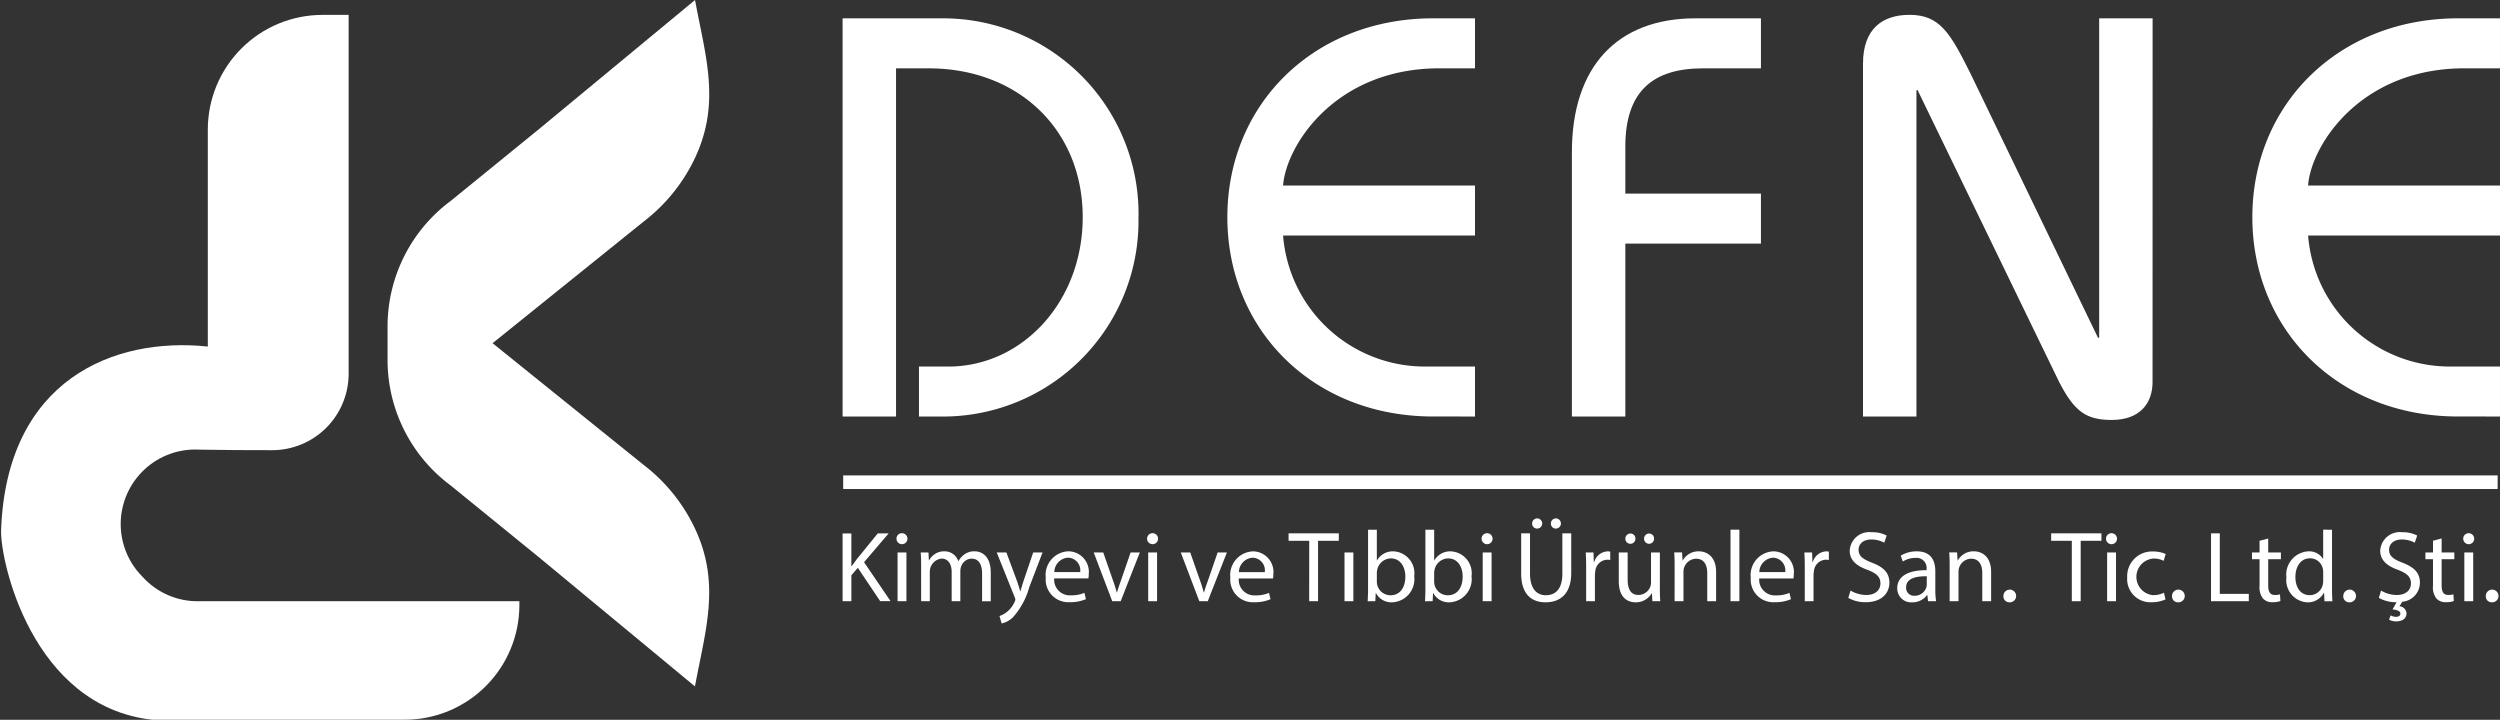 <svg id="Group_6090" data-name="Group 6090" xmlns="http://www.w3.org/2000/svg" xmlns:xlink="http://www.w3.org/1999/xlink" width="191.156" height="55.036" viewBox="0 0 191.156 55.036">
  <rect x="0" y="0" width="191.156" height="55.036" fill="#333333" stroke="none"/>
  <defs>
    <clipPath id="clip-path">
      <rect id="Rectangle_1063" data-name="Rectangle 1063" width="191.156" height="55.036" fill="#fff"/>
    </clipPath>
    <clipPath id="clip-path-2">
      <path id="Path_2268" data-name="Path 2268" d="M24.77,2.9a8.768,8.768,0,0,0-8.751,8.751V28.259C8.835,27.5.634,30.793.213,42.287.128,44.58,2.54,55.755,11.758,56.793c.035,0,11.106,0,19.335,0a8.768,8.768,0,0,0,8.749-8.752v-.309H15.308a5.646,5.646,0,0,1-4.28-1.869A5.7,5.7,0,0,1,15.4,36.142c1.811.033,3.776.042,5.557.041a5.846,5.846,0,0,0,5.83-5.834l0-27.452Z" transform="translate(-0.211 -2.896)" fill="#fff"/>
    </clipPath>
  </defs>
  <g id="Group_6091" data-name="Group 6091">
    <g id="Group_6090-2" data-name="Group 6090" clip-path="url(#clip-path)">
      <path id="Path_2243" data-name="Path 2243" d="M187.086,18.776a14.944,14.944,0,0,0-14.894-15.2H164.46V34.021h4.086V7.4h2.5c6.853,0,11.774,4.7,11.774,11.379,0,6.458-4.613,11.423-10.28,11.423H170.3v3.822h1.889a14.954,14.954,0,0,0,14.894-15.245" transform="translate(-100.033 -2.174)" fill="#fff"/>
      <path id="Path_2244" data-name="Path 2244" d="M258.493,34.021V30.2h-3.954a10.867,10.867,0,0,1-10.72-10.017h14.674V16.36H243.819c.22-3.031,3.954-8.962,11.95-8.962h2.724V3.575h-3.207c-9.138,0-15.728,6.59-15.728,15.2,0,8.655,6.59,15.245,15.728,15.245Z" transform="translate(-145.711 -2.174)" fill="#fff"/>
      <path id="Path_2245" data-name="Path 2245" d="M321.258,20.8V16.975H310.89v-3.6c0-4.218,2.109-5.975,5.931-5.975h4.437V3.575H316.25c-5.975,0-9.446,3.69-9.446,10.236V34.021h4.086V20.8Z" transform="translate(-186.613 -2.174)" fill="#fff"/>
      <path id="Path_2246" data-name="Path 2246" d="M385.765,3.166h-4.086V27.593h-.088l-9.753-20.21C370.3,4.308,369.509,2.9,367.181,2.9c-2.065,0-3.559,1.055-3.559,3.735V33.612h4.086V8.657h.088L378.6,30.932c1.186,2.328,2.109,2.943,4.042,2.943,2.153,0,3.119-1.274,3.119-2.9Z" transform="translate(-221.172 -1.765)" fill="#fff"/>
      <path id="Path_2247" data-name="Path 2247" d="M458.551,34.021V30.2H454.6a10.867,10.867,0,0,1-10.72-10.017h14.674V16.36H443.877c.219-3.031,3.954-8.962,11.95-8.962h2.724V3.575h-3.207c-9.138,0-15.728,6.59-15.728,15.2,0,8.655,6.59,15.245,15.728,15.245Z" transform="translate(-267.396 -2.174)" fill="#fff"/>
      <path id="Path_2248" data-name="Path 2248" d="M164.461,109.285h.67V107.3l.493-.57,1.71,2.55h.793L166.1,106.3l1.88-2.2h-.832l-1.587,1.949c-.131.17-.27.355-.408.555h-.023v-2.5h-.67Z" transform="translate(-100.033 -63.314)" fill="#fff"/>
      <path id="Path_2249" data-name="Path 2249" d="M176.86,109.272h.662v-2.249a1.011,1.011,0,0,1,.894-1.009c.516,0,.778.431.778,1.024v2.234h.663v-2.3a1.123,1.123,0,0,1,.054-.339.877.877,0,0,1,.8-.616c.547,0,.809.431.809,1.148v2.11h.662v-2.2c0-1.294-.732-1.618-1.225-1.618a1.273,1.273,0,0,0-.825.262,1.53,1.53,0,0,0-.416.485H179.7a1.1,1.1,0,0,0-1.055-.747,1.285,1.285,0,0,0-1.171.686h-.023l-.031-.6h-.593c.023.308.031.624.031,1.009Zm-1.464-5.2a.413.413,0,0,0-.423.423.42.42,0,1,0,.423-.423m.339,1.471h-.678v3.728h.678Z" transform="translate(-106.427 -63.302)" fill="#fff"/>
      <path id="Path_2250" data-name="Path 2250" d="M194.542,107.829l1.379,3.435a.591.591,0,0,1,.046.177.488.488,0,0,1-.054.161,2.048,2.048,0,0,1-.57.755,1.8,1.8,0,0,1-.593.331l.169.57a1.84,1.84,0,0,0,.832-.439,5.672,5.672,0,0,0,1.279-2.334l1.017-2.657h-.717l-.739,2.188c-.092.27-.169.555-.239.778h-.015c-.062-.223-.154-.516-.239-.763l-.817-2.2Z" transform="translate(-118.33 -65.587)" fill="#fff"/>
      <path id="Path_2251" data-name="Path 2251" d="M212.283,104.072a.413.413,0,0,0-.424.424.42.42,0,1,0,.424-.424m.339,1.471h-.678v3.728h.678Zm-4.845,0,1.417,3.728h.647l1.463-3.728H210.6l-.724,2.1c-.123.339-.231.647-.316.955h-.023a9.567,9.567,0,0,0-.3-.955l-.731-2.1Zm-3.012,1.5a1.124,1.124,0,0,1,1.04-1.1.965.965,0,0,1,.94,1.1Zm2.611.485a2.53,2.53,0,0,0,.023-.316,1.58,1.58,0,0,0-1.541-1.756,1.81,1.81,0,0,0-1.748,2.01,1.731,1.731,0,0,0,1.833,1.88,3.02,3.02,0,0,0,1.24-.231l-.116-.485a2.454,2.454,0,0,1-1.032.192,1.194,1.194,0,0,1-1.278-1.294Z" transform="translate(-124.15 -63.302)" fill="#fff"/>
      <path id="Path_2252" data-name="Path 2252" d="M230.464,107.829l1.417,3.728h.647l1.463-3.728h-.708l-.724,2.1c-.123.339-.231.647-.316.955h-.023a9.7,9.7,0,0,0-.3-.955l-.732-2.1Z" transform="translate(-140.179 -65.587)" fill="#fff"/>
      <path id="Path_2253" data-name="Path 2253" d="M240.8,109.2a1.124,1.124,0,0,1,1.04-1.1.965.965,0,0,1,.94,1.1Zm2.611.485a2.527,2.527,0,0,0,.023-.316,1.58,1.58,0,0,0-1.541-1.756,1.81,1.81,0,0,0-1.748,2.01,1.731,1.731,0,0,0,1.833,1.88,3.02,3.02,0,0,0,1.24-.231l-.116-.485a2.454,2.454,0,0,1-1.032.192,1.194,1.194,0,0,1-1.278-1.294Z" transform="translate(-146.071 -65.455)" fill="#fff"/>
      <path id="Path_2254" data-name="Path 2254" d="M253.075,109.285h.678v-4.621h1.587v-.57H251.5v.57h1.579Z" transform="translate(-152.972 -63.314)" fill="#fff"/>
      <path id="Path_2255" data-name="Path 2255" d="M273.328,103.655a.413.413,0,0,0-.424.423.42.42,0,1,0,.424-.423m.339,1.471h-.678v3.728h.678Zm-4.391,1.564a1.315,1.315,0,0,1,.039-.277,1.081,1.081,0,0,1,1.032-.832c.724,0,1.109.64,1.109,1.387,0,.855-.424,1.433-1.132,1.433a1.046,1.046,0,0,1-1.017-.793,1.252,1.252,0,0,1-.031-.247Zm-.116,2.164.031-.616h.023a1.328,1.328,0,0,0,1.248.7,1.771,1.771,0,0,0,1.672-1.995,1.673,1.673,0,0,0-1.571-1.9,1.391,1.391,0,0,0-1.271.686h-.015v-2.341h-.67v4.506c0,.331-.016.709-.031.963Zm-4.267-2.164a1.315,1.315,0,0,1,.039-.277,1.081,1.081,0,0,1,1.032-.832c.724,0,1.109.64,1.109,1.387,0,.855-.424,1.433-1.132,1.433a1.046,1.046,0,0,1-1.017-.793,1.28,1.28,0,0,1-.031-.247Zm-.116,2.164.031-.616h.023a1.328,1.328,0,0,0,1.248.7,1.771,1.771,0,0,0,1.672-1.995,1.673,1.673,0,0,0-1.571-1.9,1.39,1.39,0,0,0-1.271.686h-.016v-2.341h-.67v4.506c0,.331-.016.709-.031.963Zm-1.679-3.728h-.678v3.728h.678Z" transform="translate(-159.617 -62.884)" fill="#fff"/>
      <path id="Path_2256" data-name="Path 2256" d="M318.59,107.514h.67v-1.987a1.884,1.884,0,0,1,.031-.316.951.951,0,0,1,.909-.87,1.025,1.025,0,0,1,.231.023v-.639a.741.741,0,0,0-.193-.023,1.118,1.118,0,0,0-1.032.817h-.031l-.023-.732h-.593c.023.346.031.724.031,1.163Zm-3.474-2.226a1.123,1.123,0,0,1,1.04-1.1.965.965,0,0,1,.94,1.1Zm2.611.485a2.623,2.623,0,0,0,.023-.316,1.58,1.58,0,0,0-1.541-1.756,1.81,1.81,0,0,0-1.748,2.011,1.731,1.731,0,0,0,1.833,1.879,3.016,3.016,0,0,0,1.24-.231l-.116-.485a2.447,2.447,0,0,1-1.032.193,1.2,1.2,0,0,1-1.279-1.294Zm-4.815,1.741h.678v-5.469h-.678Zm-4.275,0h.678v-2.241a.994.994,0,0,1,.955-1.009c.639,0,.863.5.863,1.1v2.149h.678v-2.226c0-1.279-.8-1.587-1.317-1.587a1.371,1.371,0,0,0-1.232.7h-.015l-.039-.616h-.6c.023.308.031.624.031,1.009Zm-1.949-4.39a.381.381,0,0,0,.377-.393.377.377,0,0,0-.377-.393.388.388,0,0,0-.385.393.383.383,0,0,0,.385.393m-1.425,0a.382.382,0,0,0,.378-.393.377.377,0,0,0-.378-.393.394.394,0,0,0-.393.393.389.389,0,0,0,.393.393m2.249.662h-.678v2.288a.992.992,0,0,1-.061.346.98.98,0,0,1-.894.616c-.616,0-.832-.478-.832-1.186v-2.064h-.678v2.18c0,1.31.7,1.633,1.287,1.633a1.4,1.4,0,0,0,1.232-.693h.015l.038.608h.6c-.023-.293-.031-.632-.031-1.017Zm-5.638,3.728h.67v-1.987a1.881,1.881,0,0,1,.031-.316.951.951,0,0,1,.909-.87,1.025,1.025,0,0,1,.231.023v-.639a.739.739,0,0,0-.193-.023,1.118,1.118,0,0,0-1.032.817h-.031l-.023-.732h-.593c.023.346.031.724.031,1.163Zm-2.319-5.554a.389.389,0,0,0,0-.778.38.38,0,0,0-.377.385.372.372,0,0,0,.377.393m-1.433,0a.389.389,0,0,0,.007-.778.386.386,0,0,0-.385.385.376.376,0,0,0,.378.393m-1.217.362v3.058c0,1.61.8,2.218,1.864,2.218,1.125,0,1.964-.655,1.964-2.249v-3.027h-.678V105.4c0,1.148-.493,1.656-1.263,1.656-.693,0-1.21-.493-1.21-1.656v-3.073Z" transform="translate(-180.593 -61.544)" fill="#fff"/>
      <path id="Path_2257" data-name="Path 2257" d="M373.066,109.237a.486.486,0,1,0-.455-.485.451.451,0,0,0,.455.485m-4.568-.085h.678v-2.242a.994.994,0,0,1,.955-1.009c.639,0,.863.5.863,1.1v2.149h.678v-2.226c0-1.279-.8-1.587-1.317-1.587a1.37,1.37,0,0,0-1.232.7h-.015l-.039-.616h-.6c.023.308.031.624.031,1.009Zm-1.749-1.256a.706.706,0,0,1-.038.215.928.928,0,0,1-.9.624.6.6,0,0,1-.639-.647c0-.724.839-.855,1.579-.84Zm.717,1.256a5.246,5.246,0,0,1-.062-.894v-1.394c0-.747-.277-1.525-1.417-1.525a2.315,2.315,0,0,0-1.225.331l.154.447a1.857,1.857,0,0,1,.971-.277.769.769,0,0,1,.847.863v.077c-1.44-.008-2.242.485-2.242,1.386a1.062,1.062,0,0,0,1.14,1.071,1.389,1.389,0,0,0,1.14-.555h.023l.054.47Zm-6.717-.254a2.682,2.682,0,0,0,1.325.331c1.225,0,1.818-.693,1.818-1.494,0-.763-.447-1.186-1.325-1.525-.716-.277-1.032-.516-1.032-1,0-.355.27-.778.979-.778a2.066,2.066,0,0,1,.986.246l.185-.547a2.359,2.359,0,0,0-1.148-.254,1.5,1.5,0,0,0-1.679,1.41c0,.732.524,1.171,1.371,1.471.7.27.978.547.978,1.032,0,.523-.4.886-1.086.886a2.377,2.377,0,0,1-1.2-.339Z" transform="translate(-219.425 -63.182)" fill="#fff"/>
      <path id="Path_2258" data-name="Path 2258" d="M401.927,109.285h.678v-4.621h1.587v-.57h-3.844v.57h1.579Z" transform="translate(-243.511 -63.314)" fill="#fff"/>
      <path id="Path_2259" data-name="Path 2259" d="M415.485,108.625a1.921,1.921,0,0,1-.832.185,1.405,1.405,0,0,1,.023-2.8,1.571,1.571,0,0,1,.785.177l.154-.524a2.269,2.269,0,0,0-.94-.192,1.894,1.894,0,0,0-2,1.98,1.771,1.771,0,0,0,1.857,1.9,2.5,2.5,0,0,0,1.071-.216Zm-4.005-4.552a.413.413,0,0,0-.424.423.42.42,0,1,0,.424-.423m.339,1.471h-.678v3.728h.678Z" transform="translate(-250.024 -63.302)" fill="#fff"/>
      <path id="Path_2260" data-name="Path 2260" d="M424.394,116.055a.486.486,0,1,0-.454-.485.451.451,0,0,0,.454.485" transform="translate(-257.861 -70)" fill="#fff"/>
      <path id="Path_2261" data-name="Path 2261" d="M431.549,109.285h2.889v-.562H432.22v-4.629h-.67Z" transform="translate(-262.489 -63.314)" fill="#fff"/>
      <path id="Path_2262" data-name="Path 2262" d="M440.124,105.273v.894h-.578v.516h.578v2.034a1.381,1.381,0,0,0,.262.97.94.94,0,0,0,.732.285,1.664,1.664,0,0,0,.6-.092l-.031-.508a1.506,1.506,0,0,1-.393.046c-.377,0-.508-.262-.508-.724v-2.01h.97v-.516h-.97V105.1Z" transform="translate(-267.353 -63.924)" fill="#fff"/>
      <path id="Path_2263" data-name="Path 2263" d="M449.075,107.29a1.176,1.176,0,0,1-.031.293,1.019,1.019,0,0,1-.993.809c-.732,0-1.1-.624-1.1-1.379,0-.824.416-1.44,1.117-1.44a1,1,0,0,1,.978.786,1.194,1.194,0,0,1,.031.285Zm0-3.905v2.226h-.015a1.248,1.248,0,0,0-1.125-.57,1.784,1.784,0,0,0-1.672,2,1.7,1.7,0,0,0,1.594,1.9,1.379,1.379,0,0,0,1.271-.732h.015l.031.647h.608c-.023-.254-.031-.632-.031-.963v-4.506Z" transform="translate(-271.439 -62.884)" fill="#fff"/>
      <path id="Path_2264" data-name="Path 2264" d="M457.819,116.055a.486.486,0,1,0-.454-.485.451.451,0,0,0,.454.485" transform="translate(-278.191 -70)" fill="#fff"/>
      <path id="Path_2265" data-name="Path 2265" d="M464.306,108.9a2.714,2.714,0,0,0,1.3.331h.054l-.308.547c.362.038.6.131.6.323,0,.17-.154.246-.324.246a.853.853,0,0,1-.424-.115l-.116.331a1.114,1.114,0,0,0,.539.131c.416,0,.793-.177.793-.616a.579.579,0,0,0-.539-.539l.216-.347a1.467,1.467,0,0,0,1.348-1.456c0-.763-.447-1.186-1.325-1.525-.717-.277-1.033-.516-1.033-1,0-.355.27-.778.979-.778a2.066,2.066,0,0,1,.986.246l.185-.547a2.359,2.359,0,0,0-1.148-.254,1.5,1.5,0,0,0-1.679,1.41c0,.732.524,1.171,1.371,1.471.7.27.978.547.978,1.032,0,.523-.4.886-1.086.886a2.376,2.376,0,0,1-1.2-.339Z" transform="translate(-282.413 -63.182)" fill="#fff"/>
      <path id="Path_2266" data-name="Path 2266" d="M478.47,109.357a.486.486,0,1,0-.454-.485.451.451,0,0,0,.454.485m-1.756-5.284a.413.413,0,0,0-.424.423.42.42,0,1,0,.424-.423m.339,1.471h-.678v3.728h.678Zm-3.073-.894v.894H473.4v.516h.578v2.034a1.379,1.379,0,0,0,.262.97.938.938,0,0,0,.731.285,1.664,1.664,0,0,0,.6-.092l-.031-.508a1.506,1.506,0,0,1-.393.046c-.377,0-.508-.262-.508-.724v-2.01h.97v-.516h-.97v-1.071Z" transform="translate(-287.946 -63.302)" fill="#fff"/>
      <rect id="Rectangle_1062" data-name="Rectangle 1062" width="126.503" height="1.04" transform="translate(64.473 36.351)" fill="#fff"/>
      <path id="Path_2267" data-name="Path 2267" d="M87.269,9.835l-6.78,5.517A11.955,11.955,0,0,0,75.645,24.9V27.59a11.955,11.955,0,0,0,4.844,9.545l6.78,5.516L99.15,52.486c.775-4.214,1.948-7.715.1-11.852a13.23,13.23,0,0,0-4-5.066L83.674,26.243l11.581-9.324a13.238,13.238,0,0,0,4-5.066c1.846-4.138.673-7.639-.1-11.852Z" transform="translate(-46.011 -0.001)" fill="#fff" fill-rule="evenodd"/>
    </g>
  </g>
  <g id="Group_6093" data-name="Group 6093" transform="translate(0.082 1.135)">
    <g id="Group_6092" data-name="Group 6092" clip-path="url(#clip-path-2)">
      <rect id="Rectangle_1064" data-name="Rectangle 1064" width="64.646" height="66.906" transform="matrix(0.782, -0.623, 0.623, 0.782, -26.35, 20.918)" fill="#fff"/>
    </g>
  </g>
</svg>

